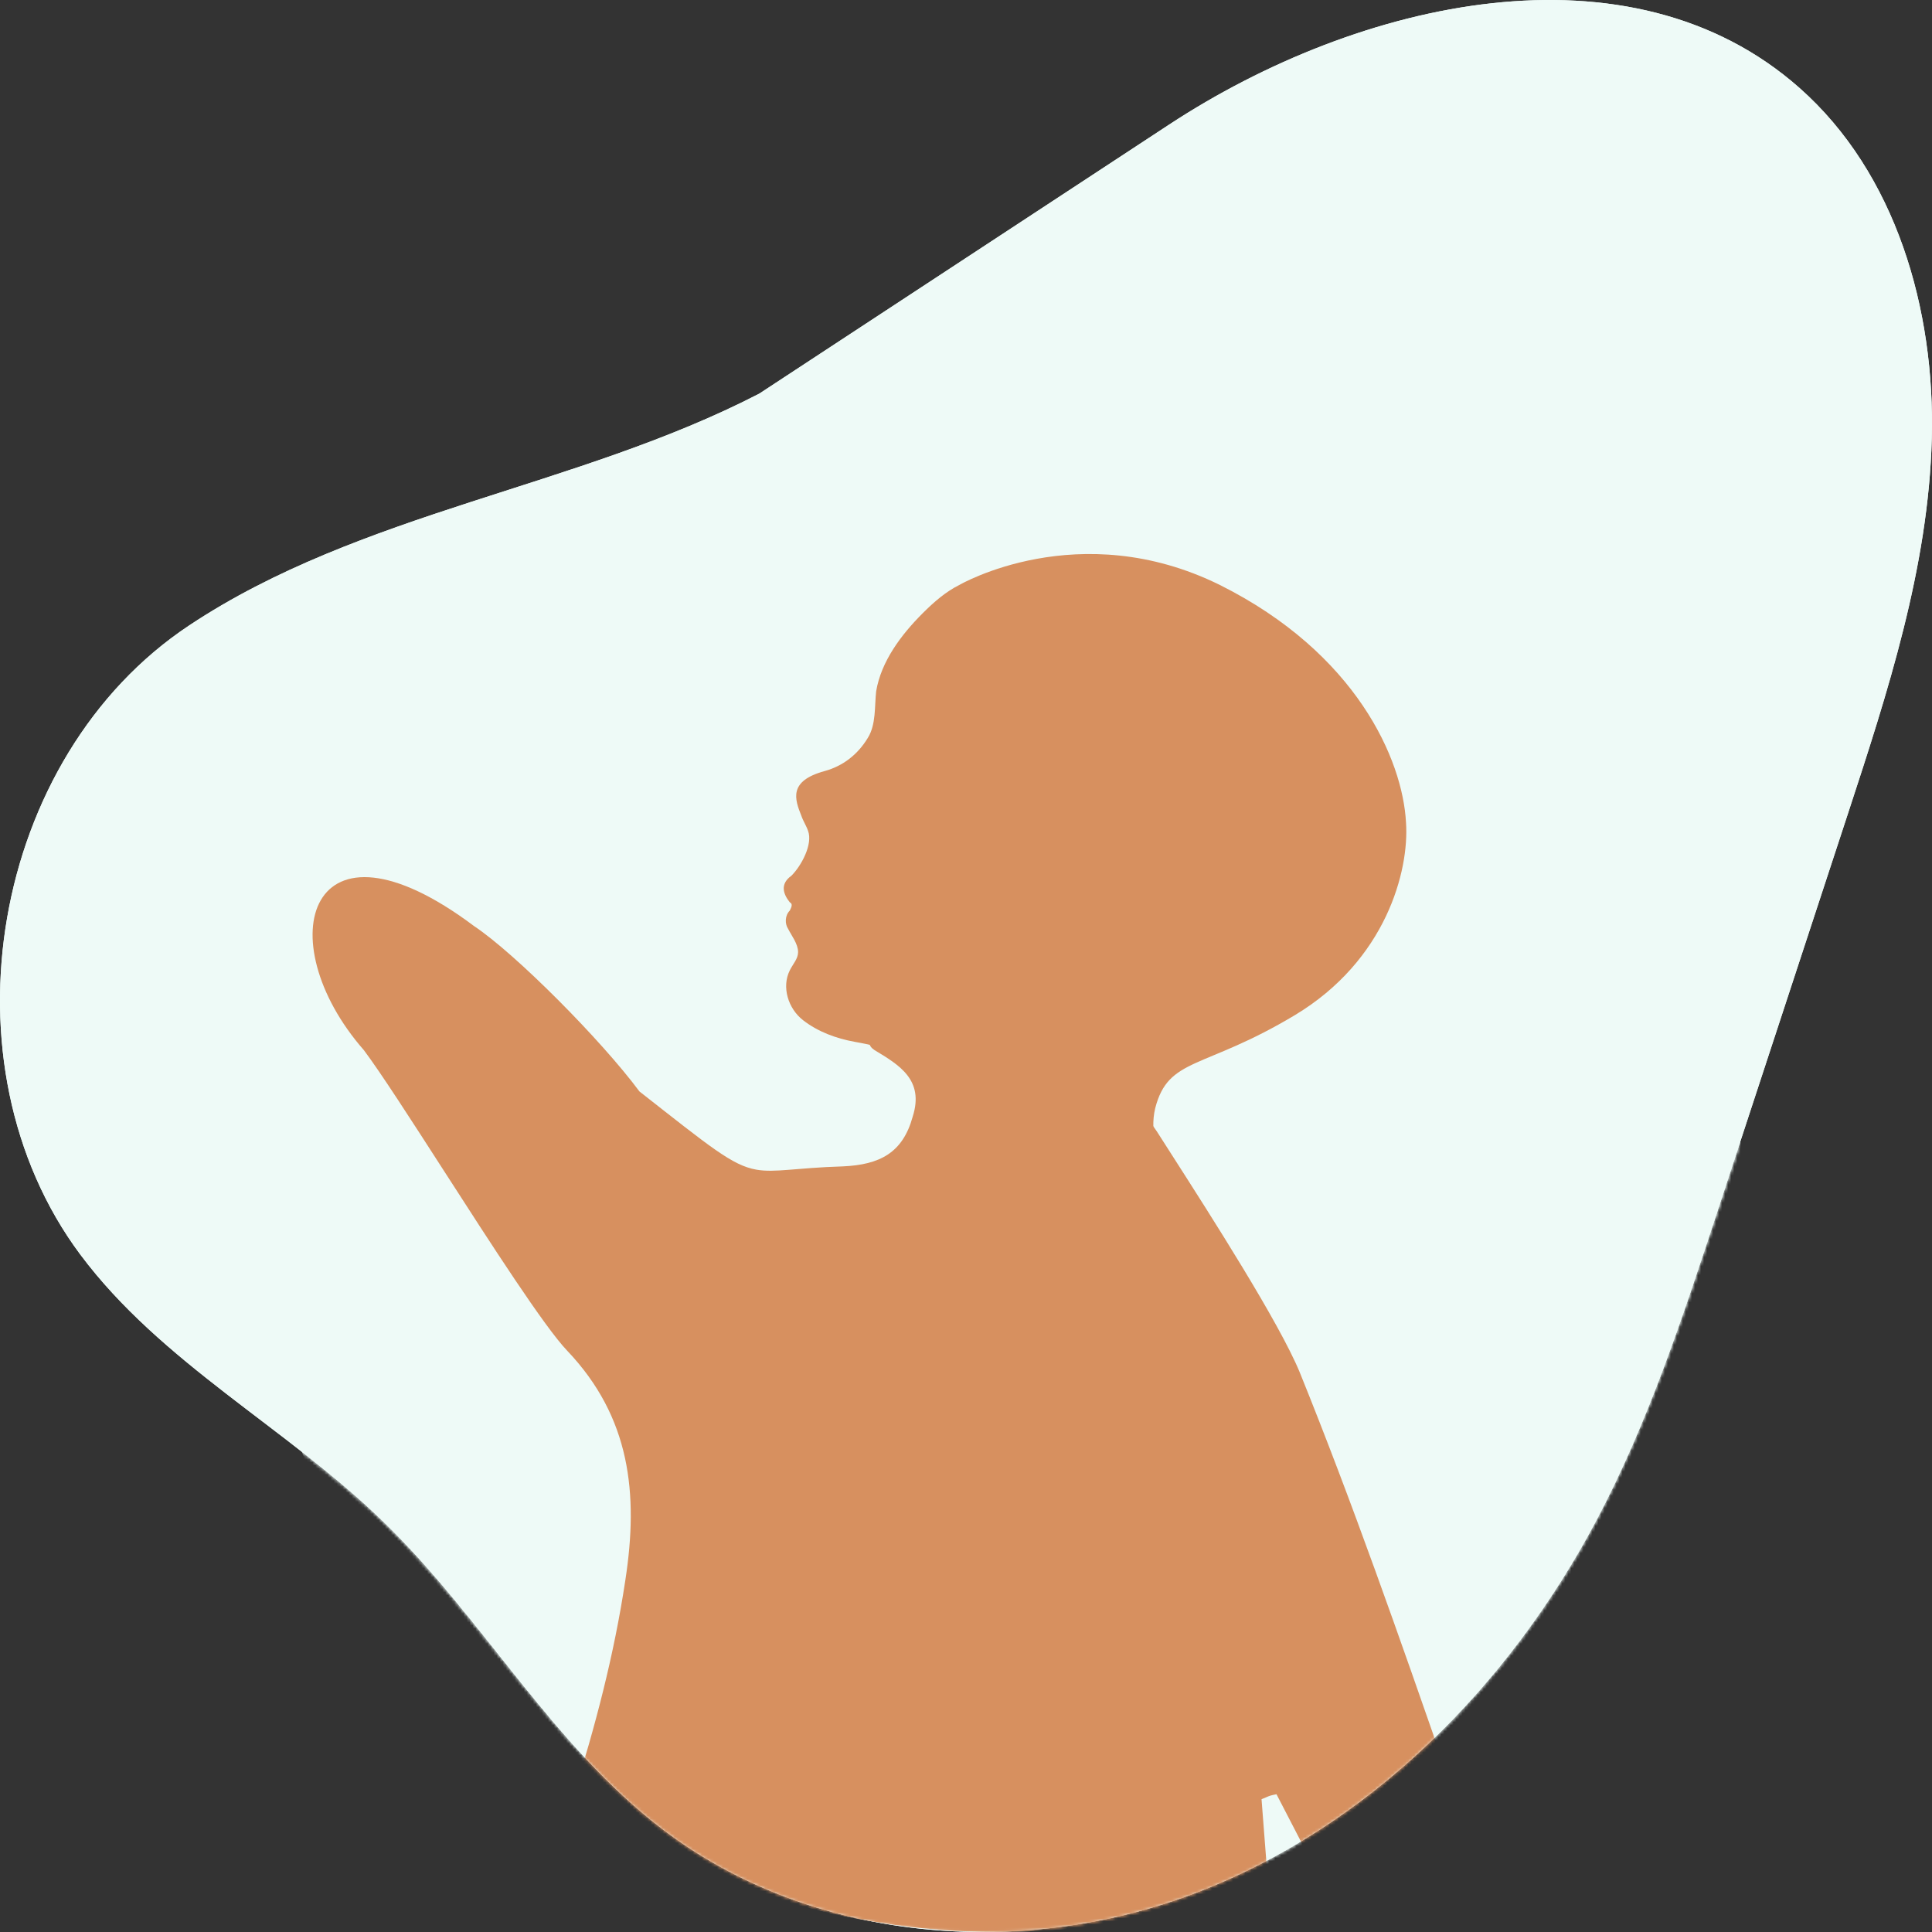 <svg width="640" height="640" viewBox="0 0 640 640" fill="none" xmlns="http://www.w3.org/2000/svg">
<rect x="0" y="0" width="640" height="640" fill="#333333" stroke="none"/>
<path d="M387.392 41.208C450.132 0.049 539.865 -20.629 596.088 29.118C628.083 57.394 641.053 102.516 639.934 145.261C638.814 188.005 625.318 229.362 612.02 269.926C597.602 313.925 583.118 357.925 568.701 401.924C557.311 436.542 545.922 471.358 528.871 503.532C499.903 558.3 453.621 605.206 395.884 627.14C338.147 649.074 268.889 643.524 219.645 606.065C183.041 578.252 160.065 536.168 127.081 504.127C94.954 472.944 53.413 451.473 26.618 415.599C-20.52 352.375 -2.942 250.701 62.695 207.164C119.51 169.44 190.976 161.699 251.544 130.385" fill="#EEFAF7"/>
<path d="M387.392 41.208C450.132 0.049 539.865 -20.629 596.088 29.118C628.083 57.394 641.053 102.516 639.934 145.261C638.814 188.005 625.318 229.362 612.02 269.926C597.602 313.925 583.118 357.925 568.701 401.924C557.311 436.542 545.922 471.358 528.871 503.532C499.903 558.3 453.621 605.206 395.884 627.14C338.147 649.074 268.889 643.524 219.645 606.065C183.041 578.252 160.065 536.168 127.081 504.127C94.954 472.944 53.413 451.473 26.618 415.599C-20.52 352.375 -2.942 250.701 62.695 207.164C119.51 169.44 190.976 161.699 251.544 130.385" fill="#EEFAF7"/>
<mask id="mask0_2518_45300" style="mask-type:alpha" maskUnits="userSpaceOnUse" x="0" y="0" width="640" height="640">
<path d="M387.392 41.208C450.132 0.049 539.865 -20.629 596.088 29.118C628.083 57.394 641.053 102.516 639.934 145.261C638.814 188.005 625.318 229.362 612.02 269.926C597.602 313.925 583.118 357.925 568.701 401.924C557.311 436.542 545.922 471.358 528.871 503.532C499.903 558.3 453.621 605.206 395.884 627.14C338.147 649.074 268.889 643.524 219.645 606.065C183.041 578.252 160.065 536.168 127.081 504.127C94.954 472.944 53.413 451.473 26.618 415.599C-20.52 352.375 -2.942 250.701 62.695 207.164C119.51 169.44 190.976 161.699 251.544 130.385" fill="#EEFAF7"/>
<path d="M387.392 41.208C450.132 0.049 539.865 -20.629 596.088 29.118C628.083 57.394 641.053 102.516 639.934 145.261C638.814 188.005 625.318 229.362 612.02 269.926C597.602 313.925 583.118 357.925 568.701 401.924C557.311 436.542 545.922 471.358 528.871 503.532C499.903 558.3 453.621 605.206 395.884 627.14C338.147 649.074 268.889 643.524 219.645 606.065C183.041 578.252 160.065 536.168 127.081 504.127C94.954 472.944 53.413 451.473 26.618 415.599C-20.52 352.375 -2.942 250.701 62.695 207.164C119.51 169.44 190.976 161.699 251.544 130.385" fill="#EEFAF7"/>
</mask>
<g mask="url(#mask0_2518_45300)">
<path d="M330.496 639.991C466.632 639.991 576.991 529.631 576.991 393.495C576.991 257.36 466.632 147 330.496 147C194.36 147 84 257.36 84 393.495C84 529.631 194.36 639.991 330.496 639.991Z" fill="#EEFAF7"/>
<path d="M189.636 595.812C197.115 572.229 203.432 548.257 207.163 523.385C211.565 494.773 208.814 469.462 187.905 447.453C180.386 439.607 162.849 412.371 146.98 387.727C136.141 370.892 126.081 355.268 120.523 347.858C88.57 311.34 102.265 265.694 157.041 306.774C170.736 315.904 199.162 344.495 211.818 361.552C235.516 380.147 242.613 386.055 250.51 387.456C256.741 388.562 263.469 386.863 279.243 386.378C291.348 385.827 299.051 381.976 302.353 369.871C306.204 357.766 297.95 352.814 289.697 347.862C272.09 336.307 398.642 308.245 376.634 340.709C367.621 353.776 370.786 357.987 377.969 367.545C379.558 369.658 381.343 372.033 383.236 374.823C384.596 376.959 386.182 379.437 387.939 382.178C401.111 402.742 423.758 438.099 430.556 454.606C448.054 497.838 463.628 542.514 479.075 586.833C479.386 587.722 479.695 588.611 480.006 589.5C465.973 600.221 450.754 609.469 434.581 617.013C430.672 609.487 426.762 601.939 422.853 594.364C420.848 594.765 420.596 594.874 419.542 595.329C419.15 595.498 418.647 595.717 417.901 596.015L420.007 623.246C392.262 634.063 362.074 640 330.5 640C278.124 640 229.564 623.665 189.636 595.812Z" fill="#D7905F"/>
<path d="M299.039 394.08C295.738 392.43 294.088 388.028 296.838 384.726C302.891 377.573 305.643 367.119 302.341 357.765C301.791 355.565 300.69 353.364 299.039 351.713C295.188 347.311 289.136 346.211 283.083 345.11C277.03 344.01 270.978 341.809 266.026 337.957C261.074 334.106 258.873 326.953 261.624 321.451C262.724 319.25 264.376 317.599 264.376 315.398C264.376 312.646 262.175 309.896 261.074 307.694C259.974 306.044 259.974 303.293 261.624 301.643C262.175 300.542 262.724 299.441 261.624 298.891C259.423 296.14 258.323 292.838 262.175 290.087C265.476 286.786 269.328 279.633 267.677 275.231C267.127 273.58 266.026 271.93 265.476 270.279C263.275 264.777 261.074 258.724 273.179 255.423C279.231 253.772 284.184 249.92 287.485 244.418C290.236 240.017 289.685 233.964 290.236 229.012C291.887 219.108 298.49 210.304 305.643 203.151C309.494 199.3 313.345 195.998 317.748 193.797C317.748 193.797 357.364 170.688 404.133 193.797C449.252 216.357 464.658 251.571 465.759 272.48C466.859 288.437 459.156 318.149 428.893 336.306C398.631 354.464 387.076 350.062 382.675 367.119C378.823 383.076 394.229 401.233 389.277 426.544C388.727 430.395 384.325 432.597 380.473 430.946C377.172 429.845 366.718 426.544 366.718 426.544C346.359 419.941 326.551 411.138 308.394 400.133C308.394 399.583 301.241 395.181 299.039 394.08Z" fill="#D7905F"/>
</g>
</svg>
